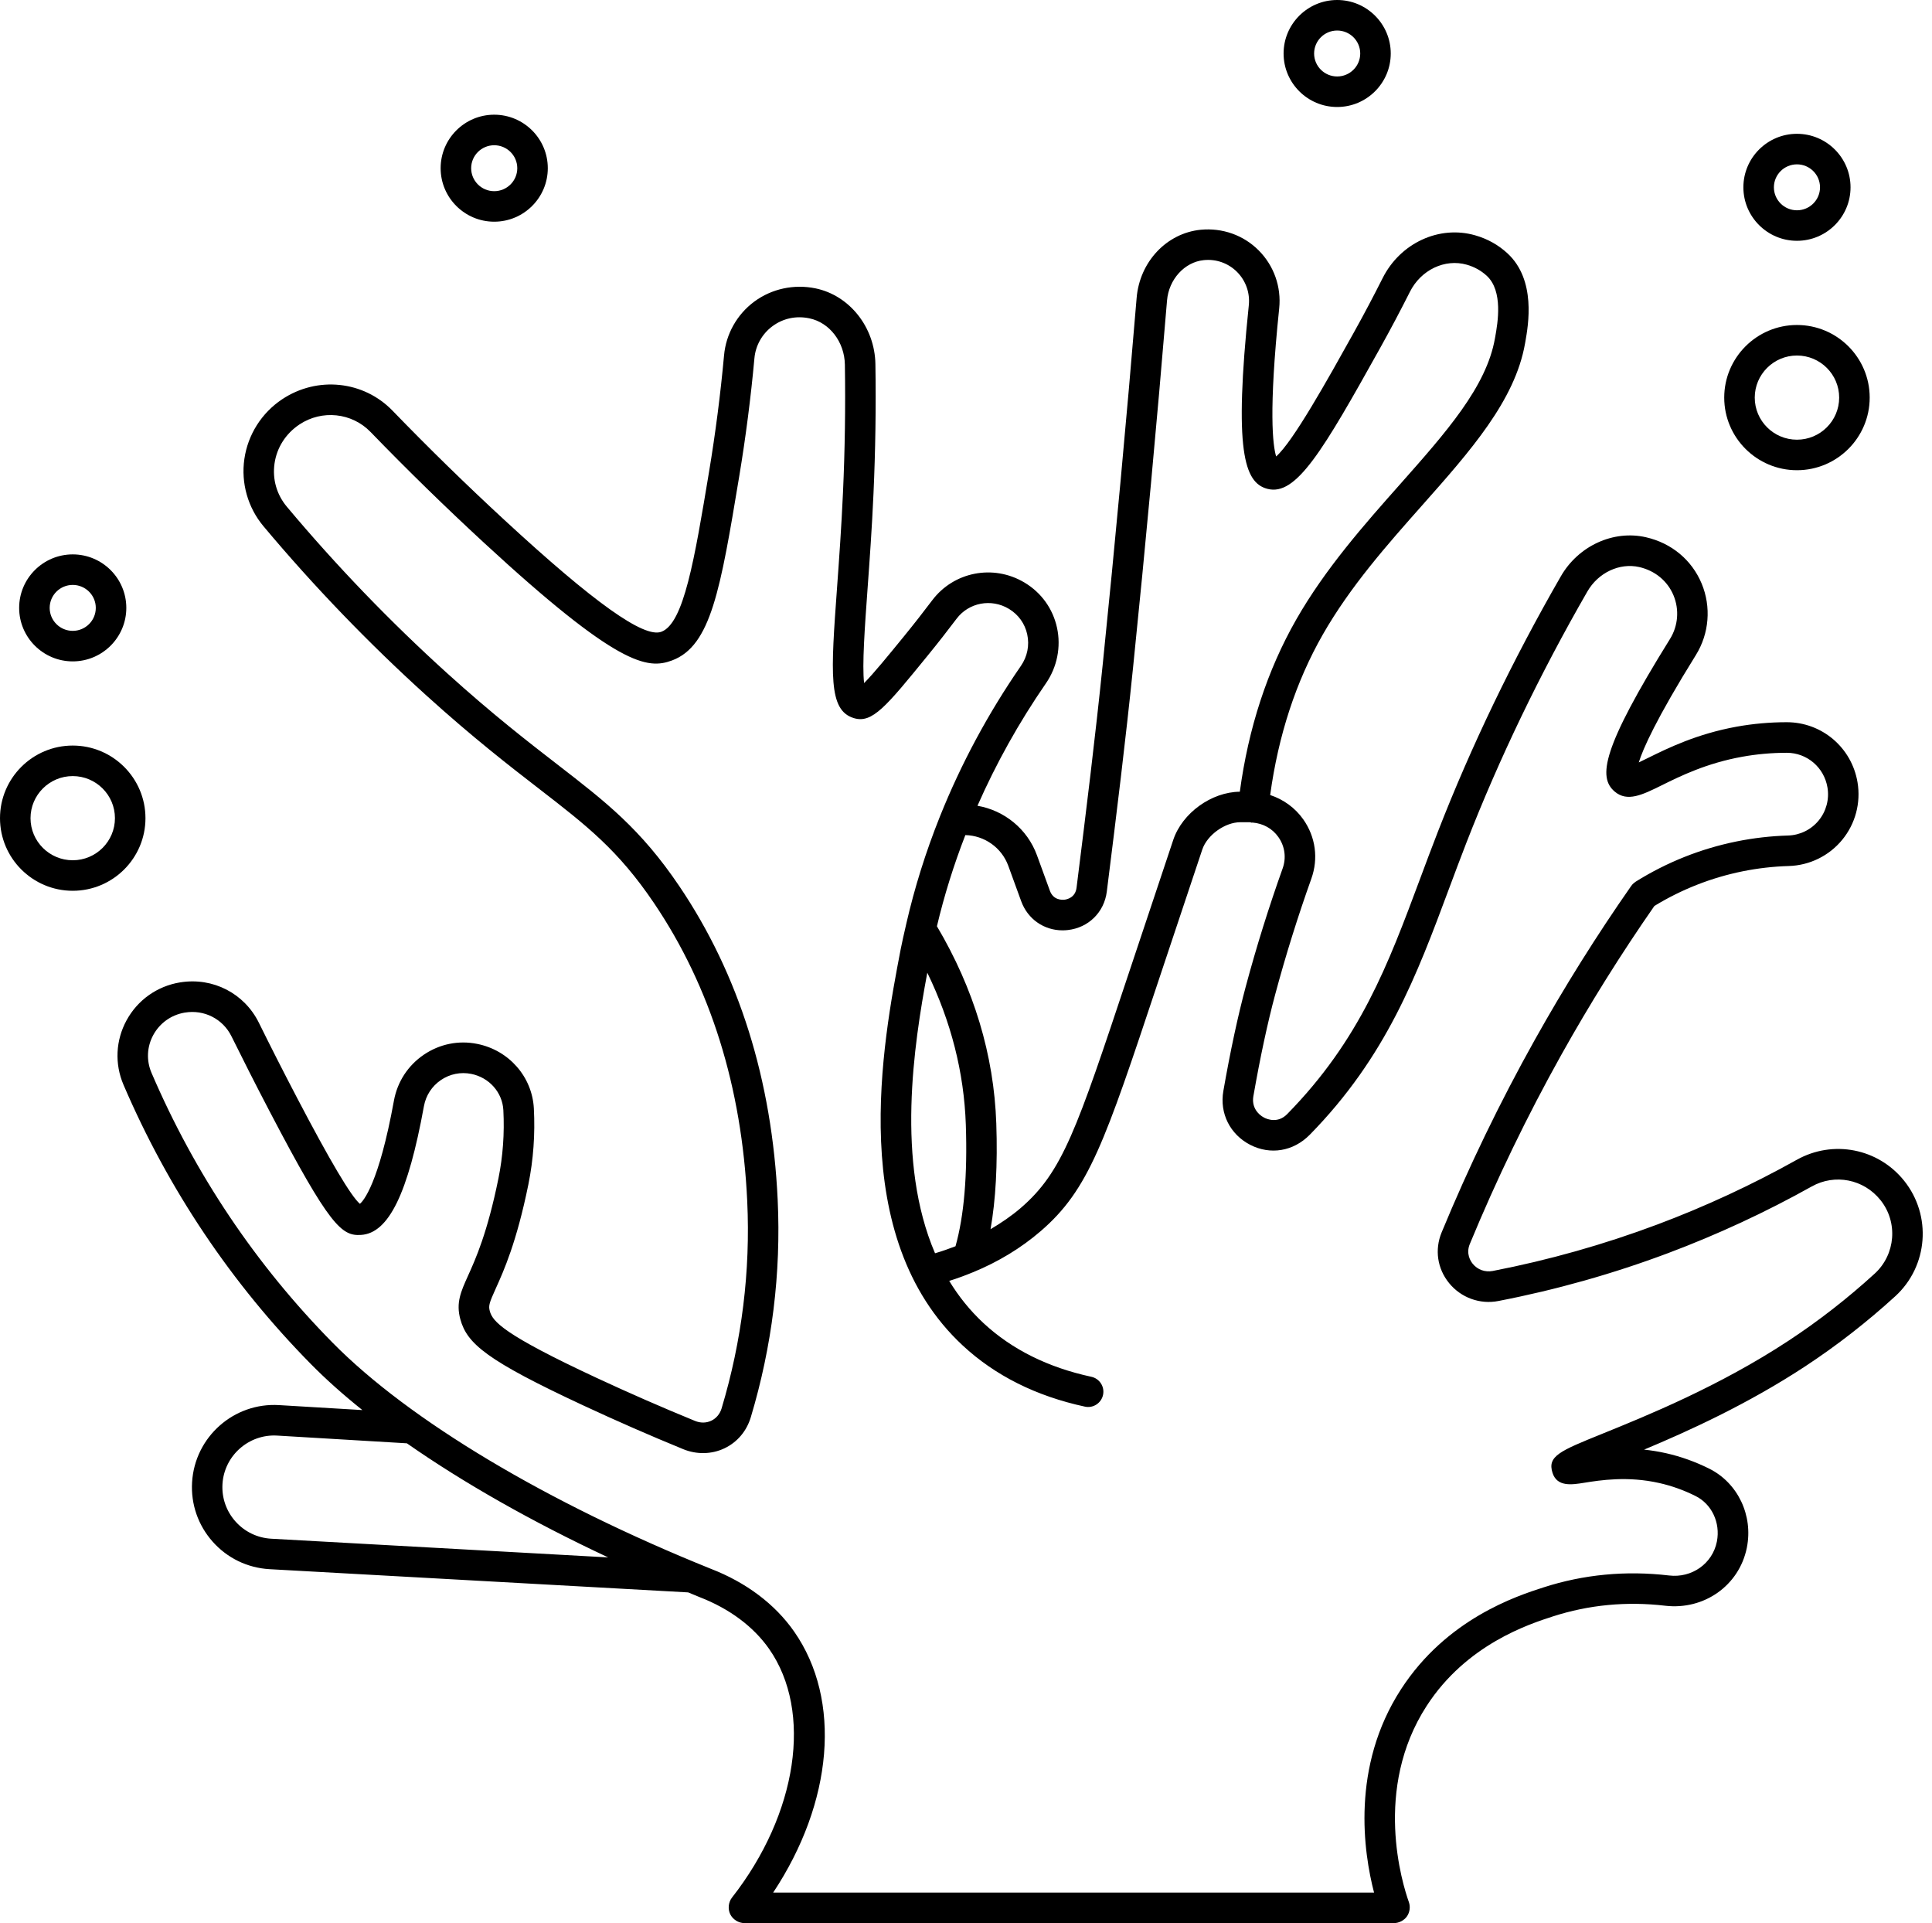 <?xml version="1.0" encoding="UTF-8"?><svg xmlns="http://www.w3.org/2000/svg" xmlns:xlink="http://www.w3.org/1999/xlink" height="126.0" preserveAspectRatio="xMidYMid meet" version="1.0" viewBox="0.0 0.0 126.6 126.0" width="126.6" zoomAndPan="magnify"><g id="change1_1"><path d="M124.772,77.359c-1.702-2.121-4.656-2.698-7.03-1.372c-2.923,1.635-5.995,3.061-9.131,4.237 c-3.499,1.313-7.132,2.339-10.8,3.049c-0.496,0.091-0.985-0.079-1.304-0.469c-0.146-0.179-0.457-0.662-0.193-1.299 c1.748-4.23,3.763-8.396,5.989-12.382c1.866-3.341,3.92-6.625,6.106-9.766c1.788-1.09,3.729-1.853,5.774-2.268 c0.997-0.202,2.018-0.319,3.035-0.349c1.36-0.04,2.635-0.665,3.498-1.715s1.229-2.421,1.004-3.768 c-0.382-2.282-2.334-3.939-4.642-3.939c-1.103,0.001-2.203,0.099-3.271,0.291c-2.623,0.474-4.536,1.418-5.802,2.044 c-0.199,0.098-0.417,0.206-0.619,0.3c0.271-0.878,1.126-2.829,3.741-7.035c0.874-1.406,1.015-3.157,0.378-4.685 c-0.645-1.546-1.975-2.652-3.648-3.033c-2.135-0.49-4.43,0.563-5.577,2.557c-3.159,5.486-5.871,11.117-8.058,16.736 c-0.404,1.036-0.784,2.057-1.159,3.063c-2.113,5.67-3.938,10.566-8.718,15.44c-0.61,0.621-1.307,0.334-1.505,0.232 c-0.423-0.218-0.832-0.702-0.709-1.406c0.448-2.559,0.93-4.809,1.435-6.686c0.681-2.538,1.477-5.083,2.364-7.566 c0.472-1.321,0.279-2.737-0.528-3.884c-0.536-0.761-1.304-1.311-2.17-1.596c0.531-3.89,1.683-7.427,3.448-10.515 c1.808-3.162,4.207-5.867,6.526-8.482c3.122-3.521,6.071-6.846,6.725-10.582l0.019-0.105c0.197-1.111,0.72-4.063-1.167-5.806 c-0.598-0.553-1.309-0.95-2.112-1.18c-2.359-0.682-4.913,0.501-6.07,2.803c-0.603,1.199-1.241,2.404-1.898,3.584 c-1.702,3.056-3.978,7.143-5.08,8.099c-0.216-0.713-0.502-2.934,0.2-9.702c0.146-1.41-0.344-2.795-1.344-3.799 c-0.997-1.001-2.38-1.488-3.8-1.352c-2.237,0.224-4.002,2.104-4.198,4.469c-0.66,7.963-1.406,16.024-2.217,23.961 c-0.495,4.837-1.072,9.511-1.72,14.682c-0.082,0.651-0.628,0.763-0.794,0.782c-0.167,0.016-0.728,0.033-0.954-0.59l-0.844-2.316 c-0.635-1.741-2.151-2.946-3.9-3.248c1.219-2.766,2.71-5.45,4.489-8.027c0.731-1.059,0.995-2.382,0.725-3.63 c-0.271-1.253-1.028-2.306-2.13-2.966c-0.009-0.005-0.018-0.01-0.026-0.015c-2.029-1.199-4.614-0.695-6.026,1.179 c-0.548,0.727-1.167,1.522-1.855,2.365c-0.981,1.204-1.988,2.438-2.605,3.055c-0.139-1.152,0.046-3.702,0.226-6.183 c0.133-1.833,0.284-3.911,0.388-6.215c0.128-2.828,0.17-5.688,0.126-8.5c-0.038-2.411-1.687-4.498-3.921-4.962 c-1.413-0.291-2.876,0.024-4.017,0.868c-1.131,0.838-1.853,2.12-1.98,3.519c-0.232,2.534-0.562,5.096-0.98,7.613 c-0.961,5.778-1.655,9.952-3.128,10.499c-1.142,0.428-4.406-1.899-10.271-7.312c-2.51-2.317-4.981-4.73-7.346-7.175 c-1.896-1.96-4.927-2.282-7.236-0.744c-1.341,0.893-2.242,2.317-2.472,3.909c-0.228,1.579,0.229,3.186,1.252,4.407 c3.289,3.925,6.884,7.659,10.687,11.099c3.059,2.768,5.447,4.614,7.366,6.098c3.122,2.414,5.184,4.009,7.541,7.498 c3.701,5.479,5.756,12.049,6.106,19.527c0.215,4.578-0.35,9.146-1.679,13.574c-0.11,0.366-0.349,0.652-0.672,0.807 c-0.329,0.158-0.711,0.164-1.076,0.013c-2.161-0.885-4.331-1.834-6.45-2.821c-6.131-2.855-6.805-3.696-6.991-4.369 c-0.099-0.357-0.031-0.553,0.391-1.486c0.512-1.133,1.368-3.028,2.136-6.817c0.327-1.613,0.448-3.287,0.359-4.977 c-0.109-2.076-1.635-3.815-3.71-4.229c-1.225-0.248-2.468,0.007-3.501,0.709c-1.038,0.705-1.733,1.773-1.958,3.009 c-0.993,5.456-2.004,6.567-2.228,6.761c-0.572-0.477-1.957-2.81-4.12-6.945c-0.966-1.846-1.806-3.51-2.504-4.924 c-0.951-1.923-3.007-2.981-5.135-2.644c-0.014,0.002-0.027,0.004-0.041,0.006c-1.493,0.249-2.765,1.152-3.49,2.478 c-0.718,1.313-0.792,2.854-0.203,4.229c2.944,6.863,7.078,13.021,12.286,18.304c0.982,0.996,2.11,2.001,3.367,3.008l-5.453-0.325 c-2.97-0.184-5.529,2.089-5.706,5.053c-0.086,1.436,0.394,2.819,1.35,3.896c0.956,1.075,2.274,1.714,3.717,1.8l27.441,1.522 c0.248,0.102,0.493,0.206,0.743,0.307c1.96,0.757,3.537,1.932,4.562,3.397c2.867,4.105,1.866,10.804-2.438,16.296 c-0.233,0.302-0.278,0.747-0.109,1.09c0.168,0.342,0.547,0.577,0.928,0.577h42.562c0.325,0,0.663-0.172,0.85-0.438 c0.188-0.266,0.237-0.631,0.128-0.938c-0.424-1.19-2.362-7.409,1.167-12.858c2.609-4.029,6.711-5.355,8.256-5.855 c2.365-0.766,4.852-1.003,7.39-0.703c2.535,0.289,4.821-1.323,5.328-3.777c0.002-0.01,0.004-0.02,0.006-0.03 c0.424-2.113-0.591-4.242-2.467-5.176c-0.904-0.451-1.85-0.79-2.812-1.008c-0.501-0.113-0.988-0.19-1.455-0.238 c2.904-1.215,6.792-2.981,10.571-5.466c2.065-1.358,4.048-2.902,5.894-4.589C126.344,82.958,126.602,79.642,124.772,77.359z M66.072,56.728l0.844,2.316c0.428,1.175,1.492,1.911,2.711,1.911c0.114,0,0.229-0.007,0.346-0.02 c1.358-0.153,2.385-1.167,2.554-2.521c0.65-5.183,1.229-9.868,1.725-14.727c0.813-7.949,1.56-16.023,2.221-23.998 c0.114-1.382,1.148-2.519,2.404-2.645c0.817-0.087,1.613,0.199,2.184,0.772c0.574,0.576,0.855,1.372,0.771,2.182 c-0.988,9.529-0.304,11.626,1.211,12.028c1.886,0.506,3.634-2.475,7.407-9.248c0.67-1.202,1.321-2.433,1.937-3.656 c0.724-1.442,2.292-2.189,3.732-1.779c0.5,0.144,0.939,0.388,1.306,0.727c1.085,1.002,0.714,3.094,0.556,3.987l-0.02,0.11 c-0.556,3.178-3.196,6.153-6.252,9.6c-2.276,2.566-4.856,5.475-6.766,8.817c-1.9,3.325-3.137,7.122-3.7,11.288 c-1.861,0.017-3.772,1.396-4.362,3.156c-0.728,2.176-1.673,5.005-2.764,8.281l-0.178,0.533c-3.395,10.2-4.307,12.941-7.058,15.308 c-0.605,0.52-1.273,0.972-1.973,1.386c0.339-1.922,0.469-4.235,0.377-6.925c-0.154-4.494-1.469-8.838-3.89-12.925 c0.479-2.027,1.104-4.019,1.862-5.972C64.5,54.742,65.634,55.526,66.072,56.728z M61.271,82.112 c-2.567-5.981-1.393-13.638-0.507-18.382c1.551,3.192,2.407,6.527,2.524,9.95c0.113,3.316-0.117,5.989-0.676,7.973 C62.176,81.82,61.733,81.979,61.271,82.112z M17.764,100.814c-0.905-0.054-1.735-0.457-2.337-1.133 c-0.601-0.677-0.902-1.545-0.849-2.447c0.112-1.862,1.725-3.289,3.59-3.176l8.495,0.506c3.704,2.587,8.187,5.134,13.189,7.475 L17.764,100.814z M122.844,83.447c-1.767,1.615-3.666,3.094-5.643,4.394c-4.563,3.002-9.349,4.939-12.208,6.098 c-2.772,1.122-3.609,1.461-3.26,2.559c0.299,0.937,1.275,0.779,2.059,0.654c1.068-0.171,2.858-0.458,4.95,0.017 c0.807,0.182,1.601,0.467,2.362,0.847c1.063,0.529,1.638,1.749,1.402,2.972c-0.001,0.008-0.003,0.016-0.005,0.024 c-0.289,1.438-1.644,2.393-3.138,2.211c-2.828-0.332-5.6-0.068-8.24,0.787c-1.729,0.559-6.324,2.044-9.319,6.67 c-3.29,5.081-2.449,10.688-1.765,13.321H50.663c3.922-5.919,4.512-12.611,1.373-17.107c-1.253-1.795-3.148-3.219-5.467-4.113 c-10.729-4.325-19.758-9.722-24.77-14.805c-5.032-5.104-9.026-11.055-11.872-17.688c-0.345-0.806-0.302-1.71,0.12-2.481 c0.423-0.774,1.164-1.305,2.035-1.459c0.011-0.001,0.022-0.003,0.034-0.005c1.26-0.21,2.487,0.413,3.05,1.552 c0.705,1.426,1.551,3.104,2.525,4.965c3.916,7.483,4.699,8.136,5.97,8.05c1.807-0.112,3.077-2.714,4.118-8.436 c0.128-0.702,0.523-1.311,1.114-1.712c0.586-0.398,1.292-0.54,1.985-0.402c1.178,0.235,2.043,1.211,2.105,2.374 c0.08,1.521-0.028,3.025-0.322,4.474c-0.724,3.568-1.491,5.268-1.999,6.392c-0.461,1.021-0.794,1.758-0.496,2.841 c0.441,1.601,1.727,2.694,8.074,5.65c2.148,1.001,4.347,1.963,6.537,2.86c0.879,0.358,1.862,0.338,2.695-0.059 c0.839-0.4,1.452-1.124,1.727-2.038c1.394-4.646,1.987-9.438,1.761-14.242c-0.368-7.851-2.538-14.766-6.447-20.553 c-2.537-3.756-4.818-5.52-7.975-7.961c-1.892-1.463-4.246-3.283-7.247-5.998c-3.734-3.379-7.265-7.046-10.495-10.901 c-0.668-0.798-0.955-1.806-0.806-2.837c0.148-1.029,0.731-1.951,1.633-2.552c1.475-0.979,3.433-0.774,4.658,0.492 c2.391,2.471,4.89,4.911,7.427,7.253c8.801,8.124,10.725,8.311,12.325,7.718c2.56-0.95,3.176-4.658,4.404-12.046 c0.427-2.566,0.763-5.177,0.999-7.76c0.076-0.831,0.506-1.595,1.18-2.093c0.692-0.514,1.551-0.701,2.42-0.517 c1.325,0.274,2.304,1.551,2.327,3.034c0.044,2.772,0.002,5.591-0.124,8.379c-0.103,2.276-0.252,4.34-0.384,6.16 c-0.416,5.73-0.587,8.103,1.09,8.618c1.207,0.376,2.121-0.753,4.834-4.082c0.705-0.864,1.34-1.68,1.902-2.425 c0.8-1.063,2.274-1.343,3.426-0.652c0.007,0.004,0.014,0.008,0.021,0.012c0.612,0.374,1.033,0.963,1.184,1.662 c0.156,0.72,0.009,1.455-0.416,2.069c-2.163,3.133-3.92,6.419-5.287,9.82c-0.011,0.032-0.029,0.06-0.037,0.093 c-0.911,2.279-1.642,4.611-2.188,6.99c-0.015,0.048-0.024,0.096-0.032,0.146c-0.113,0.502-0.234,1.002-0.331,1.507 c-1.172,6.114-3.611,18.837,4.068,25.97c2.12,1.97,4.812,3.316,8.003,4.003c0.536,0.119,1.071-0.227,1.188-0.768 c0.116-0.539-0.227-1.071-0.767-1.188c-2.834-0.61-5.21-1.792-7.063-3.513c-0.899-0.836-1.642-1.768-2.25-2.769 c0.526-0.163,1.034-0.352,1.53-0.556c0.01-0.003,0.019-0.007,0.029-0.01c1.651-0.68,3.137-1.577,4.43-2.69 c3.169-2.727,4.208-5.848,7.651-16.191l0.178-0.534c1.09-3.274,2.035-6.104,2.763-8.277c0.32-0.956,1.488-1.794,2.5-1.794h0.609 c0.016,0,0.031,0.005,0.047,0.006c0.025,0.005,0.046,0.02,0.071,0.023c0.025,0.003,0.046-0.007,0.071-0.006 c0.681,0.055,1.292,0.384,1.689,0.948c0.428,0.607,0.53,1.357,0.28,2.058c-0.905,2.534-1.717,5.132-2.412,7.721 c-0.52,1.936-1.015,4.243-1.473,6.861c-0.255,1.46,0.437,2.845,1.763,3.528c1.311,0.672,2.819,0.436,3.9-0.662 c5.027-5.126,7.012-10.452,9.113-16.091c0.372-0.997,0.749-2.008,1.148-3.035c2.151-5.525,4.819-11.064,7.928-16.464 c0.712-1.239,2.11-1.896,3.399-1.605c1.035,0.236,1.854,0.912,2.247,1.854c0.389,0.933,0.303,2.001-0.23,2.858 c-4.471,7.193-4.724,9.063-3.625,9.998c0.827,0.705,1.824,0.212,3.087-0.413c1.235-0.61,2.926-1.445,5.271-1.868 c0.952-0.172,1.934-0.259,2.917-0.26c1.326,0,2.448,0.954,2.669,2.274c0.129,0.771-0.081,1.56-0.577,2.163 c-0.496,0.604-1.229,0.962-2.011,0.984c-1.131,0.033-2.266,0.164-3.375,0.389c-2.344,0.476-4.565,1.361-6.602,2.633 c-0.042,0.027-0.093,0.066-0.131,0.1c-0.064,0.055-0.121,0.117-0.169,0.187c-2.267,3.244-4.395,6.643-6.326,10.1 c-2.265,4.053-4.314,8.29-6.092,12.593c-0.468,1.133-0.284,2.377,0.493,3.327c0.78,0.955,2.02,1.406,3.232,1.167 c3.777-0.73,7.52-1.786,11.123-3.139c3.229-1.213,6.393-2.681,9.404-4.364c1.515-0.849,3.405-0.48,4.503,0.891 C124.384,80.072,124.218,82.191,122.844,83.447z" fill="inherit"/><path d="M9.532,53.606c0-2.623-2.138-4.758-4.766-4.758S0,50.983,0,53.606s2.138,4.757,4.766,4.757S9.532,56.229,9.532,53.606z M4.766,56.363C3.241,56.363,2,55.127,2,53.606s1.241-2.758,2.766-2.758s2.766,1.237,2.766,2.758S6.292,56.363,4.766,56.363z" fill="inherit"/><path d="M4.766,43.333c1.936,0,3.511-1.572,3.511-3.505s-1.575-3.505-3.511-3.505s-3.511,1.572-3.511,3.505 S2.83,43.333,4.766,43.333z M4.766,38.323c0.833,0,1.511,0.675,1.511,1.505s-0.678,1.505-1.511,1.505s-1.511-0.675-1.511-1.505 S3.933,38.323,4.766,38.323z" fill="inherit"/><path d="M32.385,14.525c1.936,0,3.511-1.572,3.511-3.505s-1.575-3.505-3.511-3.505s-3.511,1.572-3.511,3.505 S30.449,14.525,32.385,14.525z M32.385,9.516c0.833,0,1.511,0.675,1.511,1.505s-0.678,1.505-1.511,1.505s-1.511-0.675-1.511-1.505 S31.552,9.516,32.385,9.516z" fill="inherit"/><path d="M87.622,7.01c1.936,0,3.511-1.572,3.511-3.505S89.558,0,87.622,0s-3.511,1.572-3.511,3.505S85.686,7.01,87.622,7.01z M87.622,2c0.833,0,1.511,0.675,1.511,1.505S88.455,5.01,87.622,5.01s-1.511-0.675-1.511-1.505S86.789,2,87.622,2z" fill="inherit"/><path d="M117.751,30.808c2.628,0,4.766-2.134,4.766-4.757s-2.138-4.758-4.766-4.758s-4.766,2.135-4.766,4.758 S115.123,30.808,117.751,30.808z M117.751,23.293c1.525,0,2.766,1.237,2.766,2.758s-1.241,2.757-2.766,2.757 s-2.766-1.236-2.766-2.757S116.226,23.293,117.751,23.293z" fill="inherit"/><path d="M117.751,15.777c1.936,0,3.511-1.572,3.511-3.505s-1.575-3.505-3.511-3.505s-3.511,1.572-3.511,3.505 S115.815,15.777,117.751,15.777z M117.751,10.768c0.833,0,1.511,0.675,1.511,1.505s-0.678,1.505-1.511,1.505 s-1.511-0.675-1.511-1.505S116.918,10.768,117.751,10.768z" fill="inherit"/></g></svg>